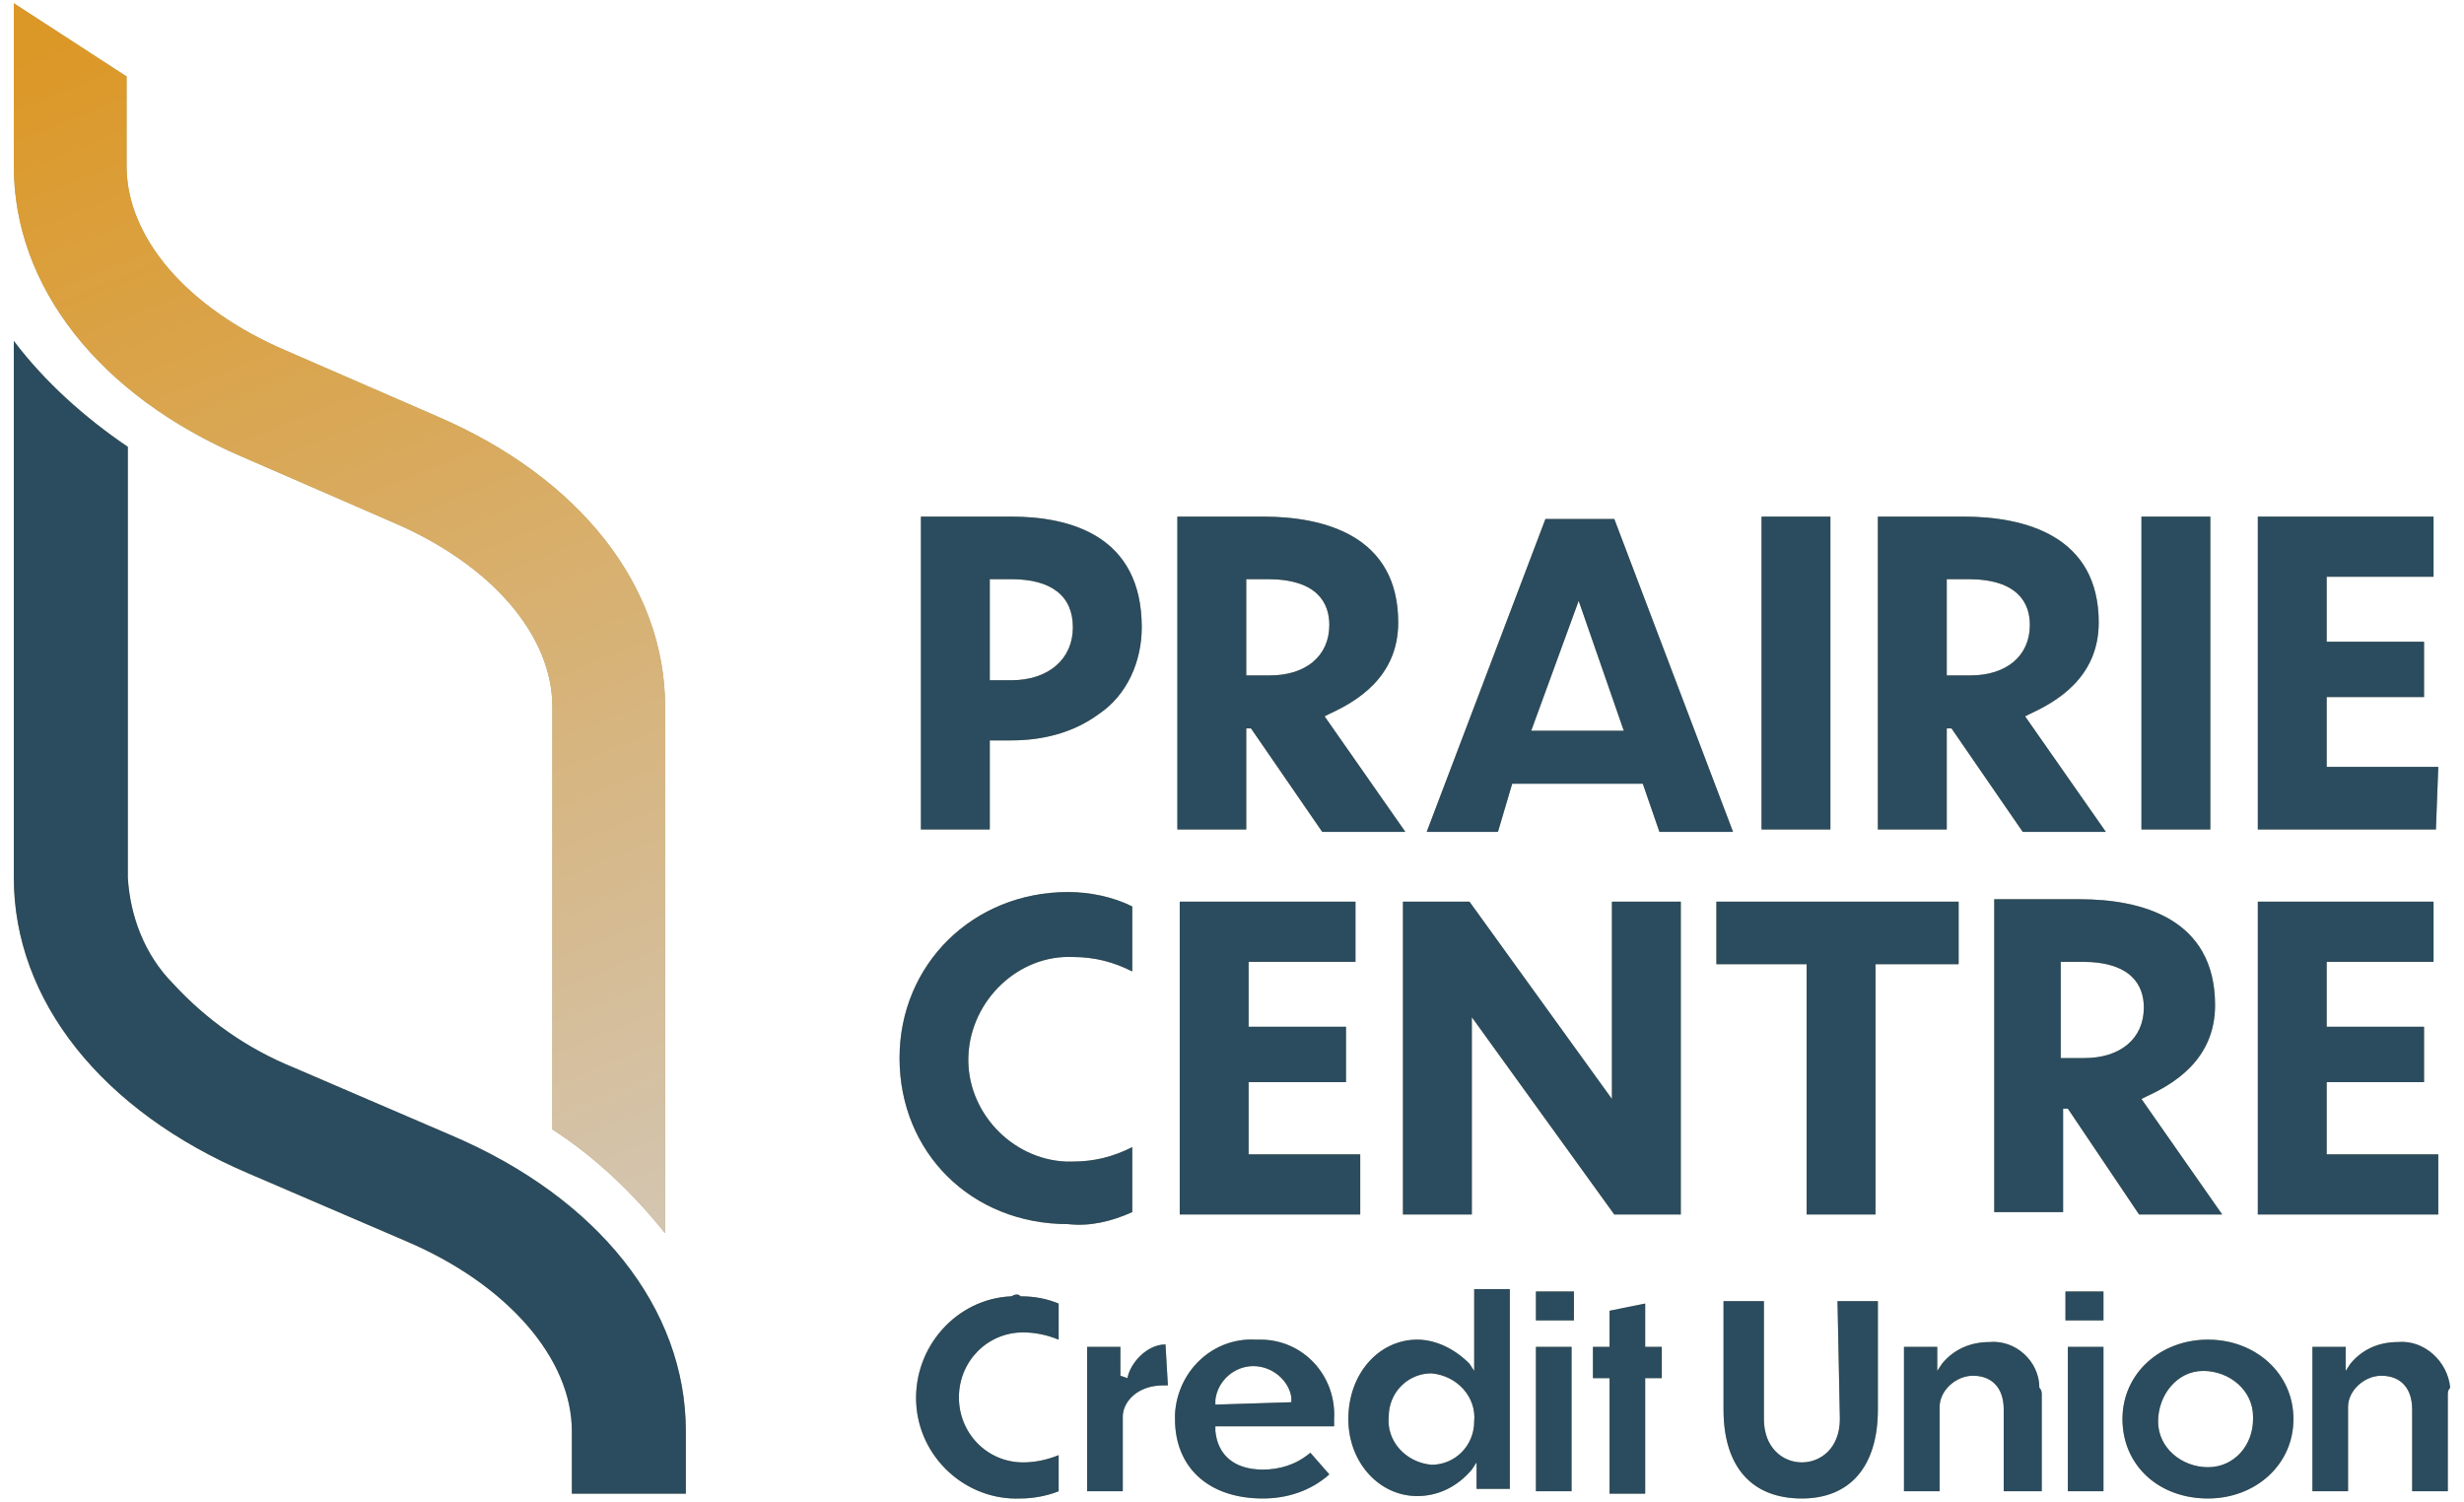 <?xml version="1.0" encoding="UTF-8"?>
<svg width="105px" height="64px" viewBox="0 0 105 64" version="1.1" xmlns="http://www.w3.org/2000/svg" xmlns:xlink="http://www.w3.org/1999/xlink">
    <!-- Generator: Sketch 63.1 (92452) - https://sketch.com -->
    <title>cu/logos/login</title>
    <desc>Created with Sketch.</desc>
    <defs>
        <linearGradient x1="75.794%" y1="155.361%" x2="41.466%" y2="-4.261%" id="linearGradient-1">
            <stop stop-color="#D0D9ED" offset="0%"></stop>
            <stop stop-color="#DC9827" offset="100%"></stop>
        </linearGradient>
    </defs>
    <g id="PWS" stroke="none" stroke-width="1" fill="none" fill-rule="evenodd">
        <g id="PWS-logos-1" transform="translate(-609, -300)">
            <g id="logo/main" transform="translate(569.5, 300.139)">
                <g id="PWS---14---Logo" transform="translate(40.089, 0)">
                    <path d="M9.709,19.317 L16.182,22.134 C20.399,23.945 22.949,26.963 22.949,29.981 L22.949,47.99 C24.812,49.198 26.381,50.707 27.754,52.417 L27.754,29.981 C27.754,24.85 24.126,20.222 18.045,17.607 L11.572,14.79 C7.355,12.979 4.805,9.96 4.805,6.942 L4.805,3.119 L0,0 L0,6.942 C0,12.073 3.629,16.701 9.709,19.317 Z" id="Path" fill="#AAA77D" fill-rule="nonzero"></path>
                    <path d="M52.518,30.901 L52.72,30.901 L55.756,35.311 L59.298,35.311 L55.857,30.388 L56.059,30.285 C57.173,29.773 58.994,28.747 58.994,26.388 C58.994,22.696 55.857,21.876 53.226,21.876 L49.583,21.876 L49.583,35.208 L52.518,35.208 L52.518,30.901 Z M52.518,24.542 L53.428,24.542 C55.553,24.542 56.059,25.568 56.059,26.491 C56.059,27.824 55.048,28.644 53.53,28.644 L52.518,28.644 L52.518,24.542 Z M63.851,33.26 L69.417,33.26 L70.125,35.311 L73.262,35.311 L68.202,21.978 L65.268,21.978 L60.208,35.311 L63.244,35.311 L63.851,33.26 Z M66.684,25.465 L68.607,31.003 L64.661,31.003 L66.684,25.465 Z M93.5,56.95 C91.476,56.95 89.857,58.386 89.857,60.334 C89.857,62.283 91.375,63.719 93.5,63.719 C95.524,63.719 97.143,62.283 97.143,60.334 C97.143,58.386 95.524,56.95 93.5,56.95 Z M93.5,62.386 C92.387,62.386 91.375,61.565 91.375,60.437 C91.375,59.309 92.184,58.283 93.297,58.283 C94.411,58.283 95.422,59.104 95.422,60.232 C95.422,60.232 95.422,60.334 95.422,60.334 C95.422,61.463 94.613,62.386 93.5,62.386 C93.5,62.386 93.5,62.386 93.5,62.386 Z M90.565,51.617 L94.107,51.617 L90.666,46.694 L90.869,46.592 C91.982,46.079 93.803,45.054 93.803,42.695 C93.803,39.003 90.666,38.182 88.036,38.182 L84.393,38.182 L84.393,51.515 L87.327,51.515 L87.327,47.105 L87.53,47.105 L90.565,51.617 Z M87.226,40.849 L88.137,40.849 C90.262,40.849 90.768,41.874 90.768,42.797 C90.768,44.131 89.756,44.951 88.238,44.951 L87.226,44.951 L87.226,40.849 Z M52.619,40.849 L52.619,43.618 L56.768,43.618 L56.768,45.977 L52.619,45.977 L52.619,49.053 L57.375,49.053 L57.375,51.617 L49.684,51.617 L49.684,38.285 L57.173,38.285 L57.173,40.849 L52.619,40.849 Z M42.905,55.104 C43.512,55.104 44.018,55.207 44.524,55.412 L44.524,56.95 C44.018,56.745 43.512,56.642 43.006,56.642 C41.488,56.642 40.274,57.873 40.274,59.411 C40.274,60.95 41.488,62.181 43.006,62.181 C43.006,62.181 43.006,62.181 43.006,62.181 C43.512,62.181 44.018,62.078 44.524,61.873 L44.524,63.411 C44.018,63.616 43.411,63.719 42.905,63.719 C40.577,63.821 38.553,61.975 38.452,59.617 C38.351,57.258 40.173,55.207 42.5,55.104 C42.702,55.002 42.803,55.002 42.905,55.104 L42.905,55.104 Z M103.214,35.208 L95.625,35.208 L95.625,21.876 L103.113,21.876 L103.113,24.44 L98.559,24.44 L98.559,27.209 L102.708,27.209 L102.708,29.567 L98.559,29.567 L98.559,32.542 L103.315,32.542 L103.214,35.208 Z M103.72,59.309 L103.72,63.411 L102.202,63.411 L102.202,59.924 C102.202,59.001 101.696,58.488 100.887,58.488 C100.178,58.488 99.47,59.104 99.47,59.822 C99.47,59.822 99.47,59.822 99.47,59.822 L99.47,63.411 L97.952,63.411 L97.952,57.258 L99.369,57.258 L99.369,58.283 L99.571,57.976 C100.077,57.36 100.786,57.053 101.595,57.053 C102.708,56.95 103.72,57.873 103.821,59.001 C103.72,59.104 103.72,59.206 103.72,59.309 L103.72,59.309 Z M98.559,40.849 L98.559,43.618 L102.708,43.618 L102.708,45.977 L98.559,45.977 L98.559,49.053 L103.315,49.053 L103.315,51.617 L95.625,51.617 L95.625,38.285 L103.113,38.285 L103.113,40.849 L98.559,40.849 Z M93.601,35.208 L90.666,35.208 L90.666,21.876 L93.601,21.876 L93.601,35.208 Z M82.369,30.901 L82.571,30.901 L85.607,35.311 L89.149,35.311 L85.708,30.388 L85.911,30.285 C87.024,29.773 88.845,28.747 88.845,26.388 C88.845,22.696 85.708,21.876 83.077,21.876 L79.434,21.876 L79.434,35.208 L82.369,35.208 L82.369,30.901 L82.369,30.901 Z M82.369,24.542 L83.28,24.542 C85.405,24.542 85.911,25.568 85.911,26.491 C85.911,27.824 84.899,28.644 83.381,28.644 L82.369,28.644 L82.369,24.542 Z M77.411,35.208 L74.476,35.208 L74.476,21.876 L77.411,21.876 L77.411,35.208 Z M41.69,31.413 L42.5,31.413 C43.815,31.413 45.131,31.106 46.244,30.285 C47.458,29.465 48.065,28.029 48.065,26.593 C48.065,22.696 45.03,21.876 42.5,21.876 L38.655,21.876 L38.655,35.208 L41.589,35.208 L41.589,31.413 L41.69,31.413 Z M41.69,24.542 L42.5,24.542 C44.22,24.542 45.131,25.26 45.131,26.593 C45.131,27.927 44.119,28.85 42.5,28.85 L41.589,28.85 L41.589,24.542 L41.69,24.542 Z M76.399,40.951 L72.553,40.951 L72.553,38.285 L82.875,38.285 L82.875,40.951 L79.333,40.951 L79.333,51.617 L76.399,51.617 L76.399,40.951 Z M68.101,38.285 L71.036,38.285 L71.036,51.617 L68.202,51.617 L62.131,43.208 L62.131,51.617 L59.196,51.617 L59.196,38.285 L62.03,38.285 L68.101,46.694 L68.101,38.285 Z M69.518,57.258 L70.226,57.258 L70.226,58.591 L69.518,58.591 L69.518,63.514 L68,63.514 L68,58.591 L67.292,58.591 L67.292,57.258 L68,57.258 L68,55.719 L69.518,55.412 L69.518,57.258 Z M86.417,59.309 L86.417,63.411 L84.797,63.411 L84.797,59.924 C84.797,59.001 84.292,58.488 83.482,58.488 C82.774,58.488 82.065,59.104 82.065,59.822 C82.065,59.822 82.065,59.822 82.065,59.822 L82.065,63.411 L80.547,63.411 L80.547,57.258 L81.964,57.258 L81.964,58.283 L82.167,57.976 C82.672,57.36 83.381,57.053 84.19,57.053 C85.303,56.95 86.315,57.873 86.315,59.001 C86.417,59.104 86.417,59.206 86.417,59.309 Z M64.863,57.258 L66.381,57.258 L66.381,63.411 L64.863,63.411 L64.863,57.258 Z M77.714,55.309 L79.434,55.309 L79.434,59.924 C79.434,62.386 78.22,63.719 76.196,63.719 C74.071,63.719 72.857,62.386 72.857,59.924 L72.857,55.309 L74.577,55.309 L74.577,60.334 C74.577,61.565 75.387,62.181 76.196,62.181 C77.006,62.181 77.815,61.565 77.815,60.334 L77.714,55.309 Z M64.863,54.899 L66.482,54.899 L66.482,56.13 L64.863,56.13 L64.863,54.899 Z M49.077,57.155 L49.077,57.155 L49.178,58.899 C49.077,58.899 49.077,58.899 48.976,58.899 C47.863,58.899 47.256,59.617 47.256,60.232 L47.256,63.411 L45.738,63.411 L45.738,57.258 L47.155,57.258 L47.155,58.488 L47.458,58.591 C47.559,57.976 48.268,57.155 49.077,57.155 Z M47.661,51.515 C46.75,51.925 45.839,52.13 44.928,52.027 C40.78,52.027 37.744,48.951 37.744,44.951 C37.744,40.951 40.881,37.875 44.928,37.875 C45.839,37.875 46.851,38.08 47.661,38.49 L47.661,41.259 C46.851,40.849 46.042,40.644 45.131,40.644 C42.803,40.541 40.78,42.49 40.678,44.848 C40.577,47.207 42.5,49.258 44.827,49.361 C44.928,49.361 45.03,49.361 45.131,49.361 C46.042,49.361 46.851,49.156 47.661,48.746 L47.661,51.515 Z M87.428,54.899 L89.047,54.899 L89.047,56.13 L87.428,56.13 L87.428,54.899 Z M62.232,58.283 L62.03,57.976 C61.423,57.36 60.613,56.95 59.803,56.95 C58.184,56.95 56.869,58.386 56.869,60.334 C56.869,62.181 58.184,63.616 59.803,63.616 C60.714,63.616 61.524,63.206 62.131,62.488 L62.333,62.181 L62.333,63.309 L63.75,63.309 L63.75,54.796 L62.232,54.796 L62.232,58.283 Z M60.411,62.283 C59.298,62.181 58.488,61.258 58.589,60.232 C58.589,59.206 59.399,58.386 60.411,58.386 C61.524,58.488 62.333,59.411 62.232,60.437 C62.232,61.463 61.423,62.283 60.411,62.283 Z M52.923,56.95 C51.101,56.848 49.583,58.283 49.482,60.129 C49.482,60.232 49.482,60.334 49.482,60.334 C49.482,62.386 50.899,63.719 53.226,63.719 C54.238,63.719 55.25,63.411 56.059,62.693 L55.25,61.77 C54.643,62.283 53.934,62.488 53.226,62.488 C52.012,62.488 51.303,61.873 51.202,60.847 L51.202,60.642 L56.262,60.642 L56.262,60.334 C56.363,58.488 54.946,56.95 53.125,56.95 C53.125,56.95 53.024,56.95 52.923,56.95 Z M51.202,59.719 L51.202,59.514 C51.303,58.694 52.012,58.078 52.821,58.078 C53.631,58.078 54.339,58.694 54.44,59.411 L54.44,59.617 L51.202,59.719 Z M87.428,57.258 L89.047,57.258 L89.047,63.411 L87.53,63.411 L87.53,57.258 L87.428,57.258 Z M28.637,60.847 L28.637,63.514 L23.78,63.514 L23.78,60.847 C23.78,57.771 21.048,54.591 16.696,52.745 L10.018,49.874 L10.018,49.874 C3.744,47.207 0,42.49 0,37.259 L0,14.389 C1.315,16.133 3.036,17.671 4.857,18.902 L4.857,37.259 C4.958,38.9 5.565,40.541 6.78,41.772 C8.196,43.31 9.917,44.541 11.94,45.361 L18.619,48.233 C24.893,50.899 28.637,55.617 28.637,60.847 Z" id="Shape" fill="#AAA77D" fill-rule="nonzero"></path>
                    <path d="M9.709,19.317 L16.182,22.134 C20.399,23.945 22.949,26.963 22.949,29.981 L22.949,47.99 C24.812,49.198 26.381,50.707 27.754,52.417 L27.754,29.981 C27.754,24.85 24.126,20.222 18.045,17.607 L11.572,14.79 C7.355,12.979 4.805,9.96 4.805,6.942 L4.805,3.119 L0,0 L0,6.942 C0,12.073 3.629,16.701 9.709,19.317 Z" id="Path" fill="url(#linearGradient-1)" fill-rule="nonzero"></path>
                    <path d="M52.518,30.901 L52.72,30.901 L55.756,35.311 L59.298,35.311 L55.857,30.388 L56.059,30.285 C57.173,29.773 58.994,28.747 58.994,26.388 C58.994,22.696 55.857,21.876 53.226,21.876 L49.583,21.876 L49.583,35.208 L52.518,35.208 L52.518,30.901 Z M52.518,24.542 L53.428,24.542 C55.553,24.542 56.059,25.568 56.059,26.491 C56.059,27.824 55.048,28.644 53.53,28.644 L52.518,28.644 L52.518,24.542 Z M63.851,33.26 L69.417,33.26 L70.125,35.311 L73.262,35.311 L68.202,21.978 L65.268,21.978 L60.208,35.311 L63.244,35.311 L63.851,33.26 Z M66.684,25.465 L68.607,31.003 L64.661,31.003 L66.684,25.465 Z M93.5,56.95 C91.476,56.95 89.857,58.386 89.857,60.334 C89.857,62.283 91.375,63.719 93.5,63.719 C95.524,63.719 97.143,62.283 97.143,60.334 C97.143,58.386 95.524,56.95 93.5,56.95 Z M93.5,62.386 C92.387,62.386 91.375,61.565 91.375,60.437 C91.375,59.309 92.184,58.283 93.297,58.283 C94.411,58.283 95.422,59.104 95.422,60.232 C95.422,60.232 95.422,60.334 95.422,60.334 C95.422,61.463 94.613,62.386 93.5,62.386 C93.5,62.386 93.5,62.386 93.5,62.386 Z M90.565,51.617 L94.107,51.617 L90.666,46.694 L90.869,46.592 C91.982,46.079 93.803,45.054 93.803,42.695 C93.803,39.003 90.666,38.182 88.036,38.182 L84.393,38.182 L84.393,51.515 L87.327,51.515 L87.327,47.105 L87.53,47.105 L90.565,51.617 Z M87.226,40.849 L88.137,40.849 C90.262,40.849 90.768,41.874 90.768,42.797 C90.768,44.131 89.756,44.951 88.238,44.951 L87.226,44.951 L87.226,40.849 Z M52.619,40.849 L52.619,43.618 L56.768,43.618 L56.768,45.977 L52.619,45.977 L52.619,49.053 L57.375,49.053 L57.375,51.617 L49.684,51.617 L49.684,38.285 L57.173,38.285 L57.173,40.849 L52.619,40.849 Z M42.905,55.104 C43.512,55.104 44.018,55.207 44.524,55.412 L44.524,56.95 C44.018,56.745 43.512,56.642 43.006,56.642 C41.488,56.642 40.274,57.873 40.274,59.411 C40.274,60.95 41.488,62.181 43.006,62.181 C43.006,62.181 43.006,62.181 43.006,62.181 C43.512,62.181 44.018,62.078 44.524,61.873 L44.524,63.411 C44.018,63.616 43.411,63.719 42.905,63.719 C40.577,63.821 38.553,61.975 38.452,59.617 C38.351,57.258 40.173,55.207 42.5,55.104 C42.702,55.002 42.803,55.002 42.905,55.104 L42.905,55.104 Z M103.214,35.208 L95.625,35.208 L95.625,21.876 L103.113,21.876 L103.113,24.44 L98.559,24.44 L98.559,27.209 L102.708,27.209 L102.708,29.567 L98.559,29.567 L98.559,32.542 L103.315,32.542 L103.214,35.208 Z M103.72,59.309 L103.72,63.411 L102.202,63.411 L102.202,59.924 C102.202,59.001 101.696,58.488 100.887,58.488 C100.178,58.488 99.47,59.104 99.47,59.822 C99.47,59.822 99.47,59.822 99.47,59.822 L99.47,63.411 L97.952,63.411 L97.952,57.258 L99.369,57.258 L99.369,58.283 L99.571,57.976 C100.077,57.36 100.786,57.053 101.595,57.053 C102.708,56.95 103.72,57.873 103.821,59.001 C103.72,59.104 103.72,59.206 103.72,59.309 L103.72,59.309 Z M98.559,40.849 L98.559,43.618 L102.708,43.618 L102.708,45.977 L98.559,45.977 L98.559,49.053 L103.315,49.053 L103.315,51.617 L95.625,51.617 L95.625,38.285 L103.113,38.285 L103.113,40.849 L98.559,40.849 Z M93.601,35.208 L90.666,35.208 L90.666,21.876 L93.601,21.876 L93.601,35.208 Z M82.369,30.901 L82.571,30.901 L85.607,35.311 L89.149,35.311 L85.708,30.388 L85.911,30.285 C87.024,29.773 88.845,28.747 88.845,26.388 C88.845,22.696 85.708,21.876 83.077,21.876 L79.434,21.876 L79.434,35.208 L82.369,35.208 L82.369,30.901 L82.369,30.901 Z M82.369,24.542 L83.28,24.542 C85.405,24.542 85.911,25.568 85.911,26.491 C85.911,27.824 84.899,28.644 83.381,28.644 L82.369,28.644 L82.369,24.542 Z M77.411,35.208 L74.476,35.208 L74.476,21.876 L77.411,21.876 L77.411,35.208 Z M41.69,31.413 L42.5,31.413 C43.815,31.413 45.131,31.106 46.244,30.285 C47.458,29.465 48.065,28.029 48.065,26.593 C48.065,22.696 45.03,21.876 42.5,21.876 L38.655,21.876 L38.655,35.208 L41.589,35.208 L41.589,31.413 L41.69,31.413 Z M41.69,24.542 L42.5,24.542 C44.22,24.542 45.131,25.26 45.131,26.593 C45.131,27.927 44.119,28.85 42.5,28.85 L41.589,28.85 L41.589,24.542 L41.69,24.542 Z M76.399,40.951 L72.553,40.951 L72.553,38.285 L82.875,38.285 L82.875,40.951 L79.333,40.951 L79.333,51.617 L76.399,51.617 L76.399,40.951 Z M68.101,38.285 L71.036,38.285 L71.036,51.617 L68.202,51.617 L62.131,43.208 L62.131,51.617 L59.196,51.617 L59.196,38.285 L62.03,38.285 L68.101,46.694 L68.101,38.285 Z M69.518,57.258 L70.226,57.258 L70.226,58.591 L69.518,58.591 L69.518,63.514 L68,63.514 L68,58.591 L67.292,58.591 L67.292,57.258 L68,57.258 L68,55.719 L69.518,55.412 L69.518,57.258 Z M86.417,59.309 L86.417,63.411 L84.797,63.411 L84.797,59.924 C84.797,59.001 84.292,58.488 83.482,58.488 C82.774,58.488 82.065,59.104 82.065,59.822 C82.065,59.822 82.065,59.822 82.065,59.822 L82.065,63.411 L80.547,63.411 L80.547,57.258 L81.964,57.258 L81.964,58.283 L82.167,57.976 C82.672,57.36 83.381,57.053 84.19,57.053 C85.303,56.95 86.315,57.873 86.315,59.001 C86.417,59.104 86.417,59.206 86.417,59.309 Z M64.863,57.258 L66.381,57.258 L66.381,63.411 L64.863,63.411 L64.863,57.258 Z M77.714,55.309 L79.434,55.309 L79.434,59.924 C79.434,62.386 78.22,63.719 76.196,63.719 C74.071,63.719 72.857,62.386 72.857,59.924 L72.857,55.309 L74.577,55.309 L74.577,60.334 C74.577,61.565 75.387,62.181 76.196,62.181 C77.006,62.181 77.815,61.565 77.815,60.334 L77.714,55.309 Z M64.863,54.899 L66.482,54.899 L66.482,56.13 L64.863,56.13 L64.863,54.899 Z M49.077,57.155 L49.077,57.155 L49.178,58.899 C49.077,58.899 49.077,58.899 48.976,58.899 C47.863,58.899 47.256,59.617 47.256,60.232 L47.256,63.411 L45.738,63.411 L45.738,57.258 L47.155,57.258 L47.155,58.488 L47.458,58.591 C47.559,57.976 48.268,57.155 49.077,57.155 Z M47.661,51.515 C46.75,51.925 45.839,52.13 44.928,52.027 C40.78,52.027 37.744,48.951 37.744,44.951 C37.744,40.951 40.881,37.875 44.928,37.875 C45.839,37.875 46.851,38.08 47.661,38.49 L47.661,41.259 C46.851,40.849 46.042,40.644 45.131,40.644 C42.803,40.541 40.78,42.49 40.678,44.848 C40.577,47.207 42.5,49.258 44.827,49.361 C44.928,49.361 45.03,49.361 45.131,49.361 C46.042,49.361 46.851,49.156 47.661,48.746 L47.661,51.515 Z M87.428,54.899 L89.047,54.899 L89.047,56.13 L87.428,56.13 L87.428,54.899 Z M62.232,58.283 L62.03,57.976 C61.423,57.36 60.613,56.95 59.803,56.95 C58.184,56.95 56.869,58.386 56.869,60.334 C56.869,62.181 58.184,63.616 59.803,63.616 C60.714,63.616 61.524,63.206 62.131,62.488 L62.333,62.181 L62.333,63.309 L63.75,63.309 L63.75,54.796 L62.232,54.796 L62.232,58.283 Z M60.411,62.283 C59.298,62.181 58.488,61.258 58.589,60.232 C58.589,59.206 59.399,58.386 60.411,58.386 C61.524,58.488 62.333,59.411 62.232,60.437 C62.232,61.463 61.423,62.283 60.411,62.283 Z M52.923,56.95 C51.101,56.848 49.583,58.283 49.482,60.129 C49.482,60.232 49.482,60.334 49.482,60.334 C49.482,62.386 50.899,63.719 53.226,63.719 C54.238,63.719 55.25,63.411 56.059,62.693 L55.25,61.77 C54.643,62.283 53.934,62.488 53.226,62.488 C52.012,62.488 51.303,61.873 51.202,60.847 L51.202,60.642 L56.262,60.642 L56.262,60.334 C56.363,58.488 54.946,56.95 53.125,56.95 C53.125,56.95 53.024,56.95 52.923,56.95 Z M51.202,59.719 L51.202,59.514 C51.303,58.694 52.012,58.078 52.821,58.078 C53.631,58.078 54.339,58.694 54.44,59.411 L54.44,59.617 L51.202,59.719 Z M87.428,57.258 L89.047,57.258 L89.047,63.411 L87.53,63.411 L87.53,57.258 L87.428,57.258 Z M28.637,60.847 L28.637,63.514 L23.78,63.514 L23.78,60.847 C23.78,57.771 21.048,54.591 16.696,52.745 L10.018,49.874 L10.018,49.874 C3.744,47.207 0,42.49 0,37.259 L0,14.389 C1.315,16.133 3.036,17.671 4.857,18.902 L4.857,37.259 C4.958,38.9 5.565,40.541 6.78,41.772 C8.196,43.31 9.917,44.541 11.94,45.361 L18.619,48.233 C24.893,50.899 28.637,55.617 28.637,60.847 Z" id="Shape" fill="#2B4B5E" fill-rule="nonzero"></path>
                </g>
            </g>
        </g>
    </g>
</svg>